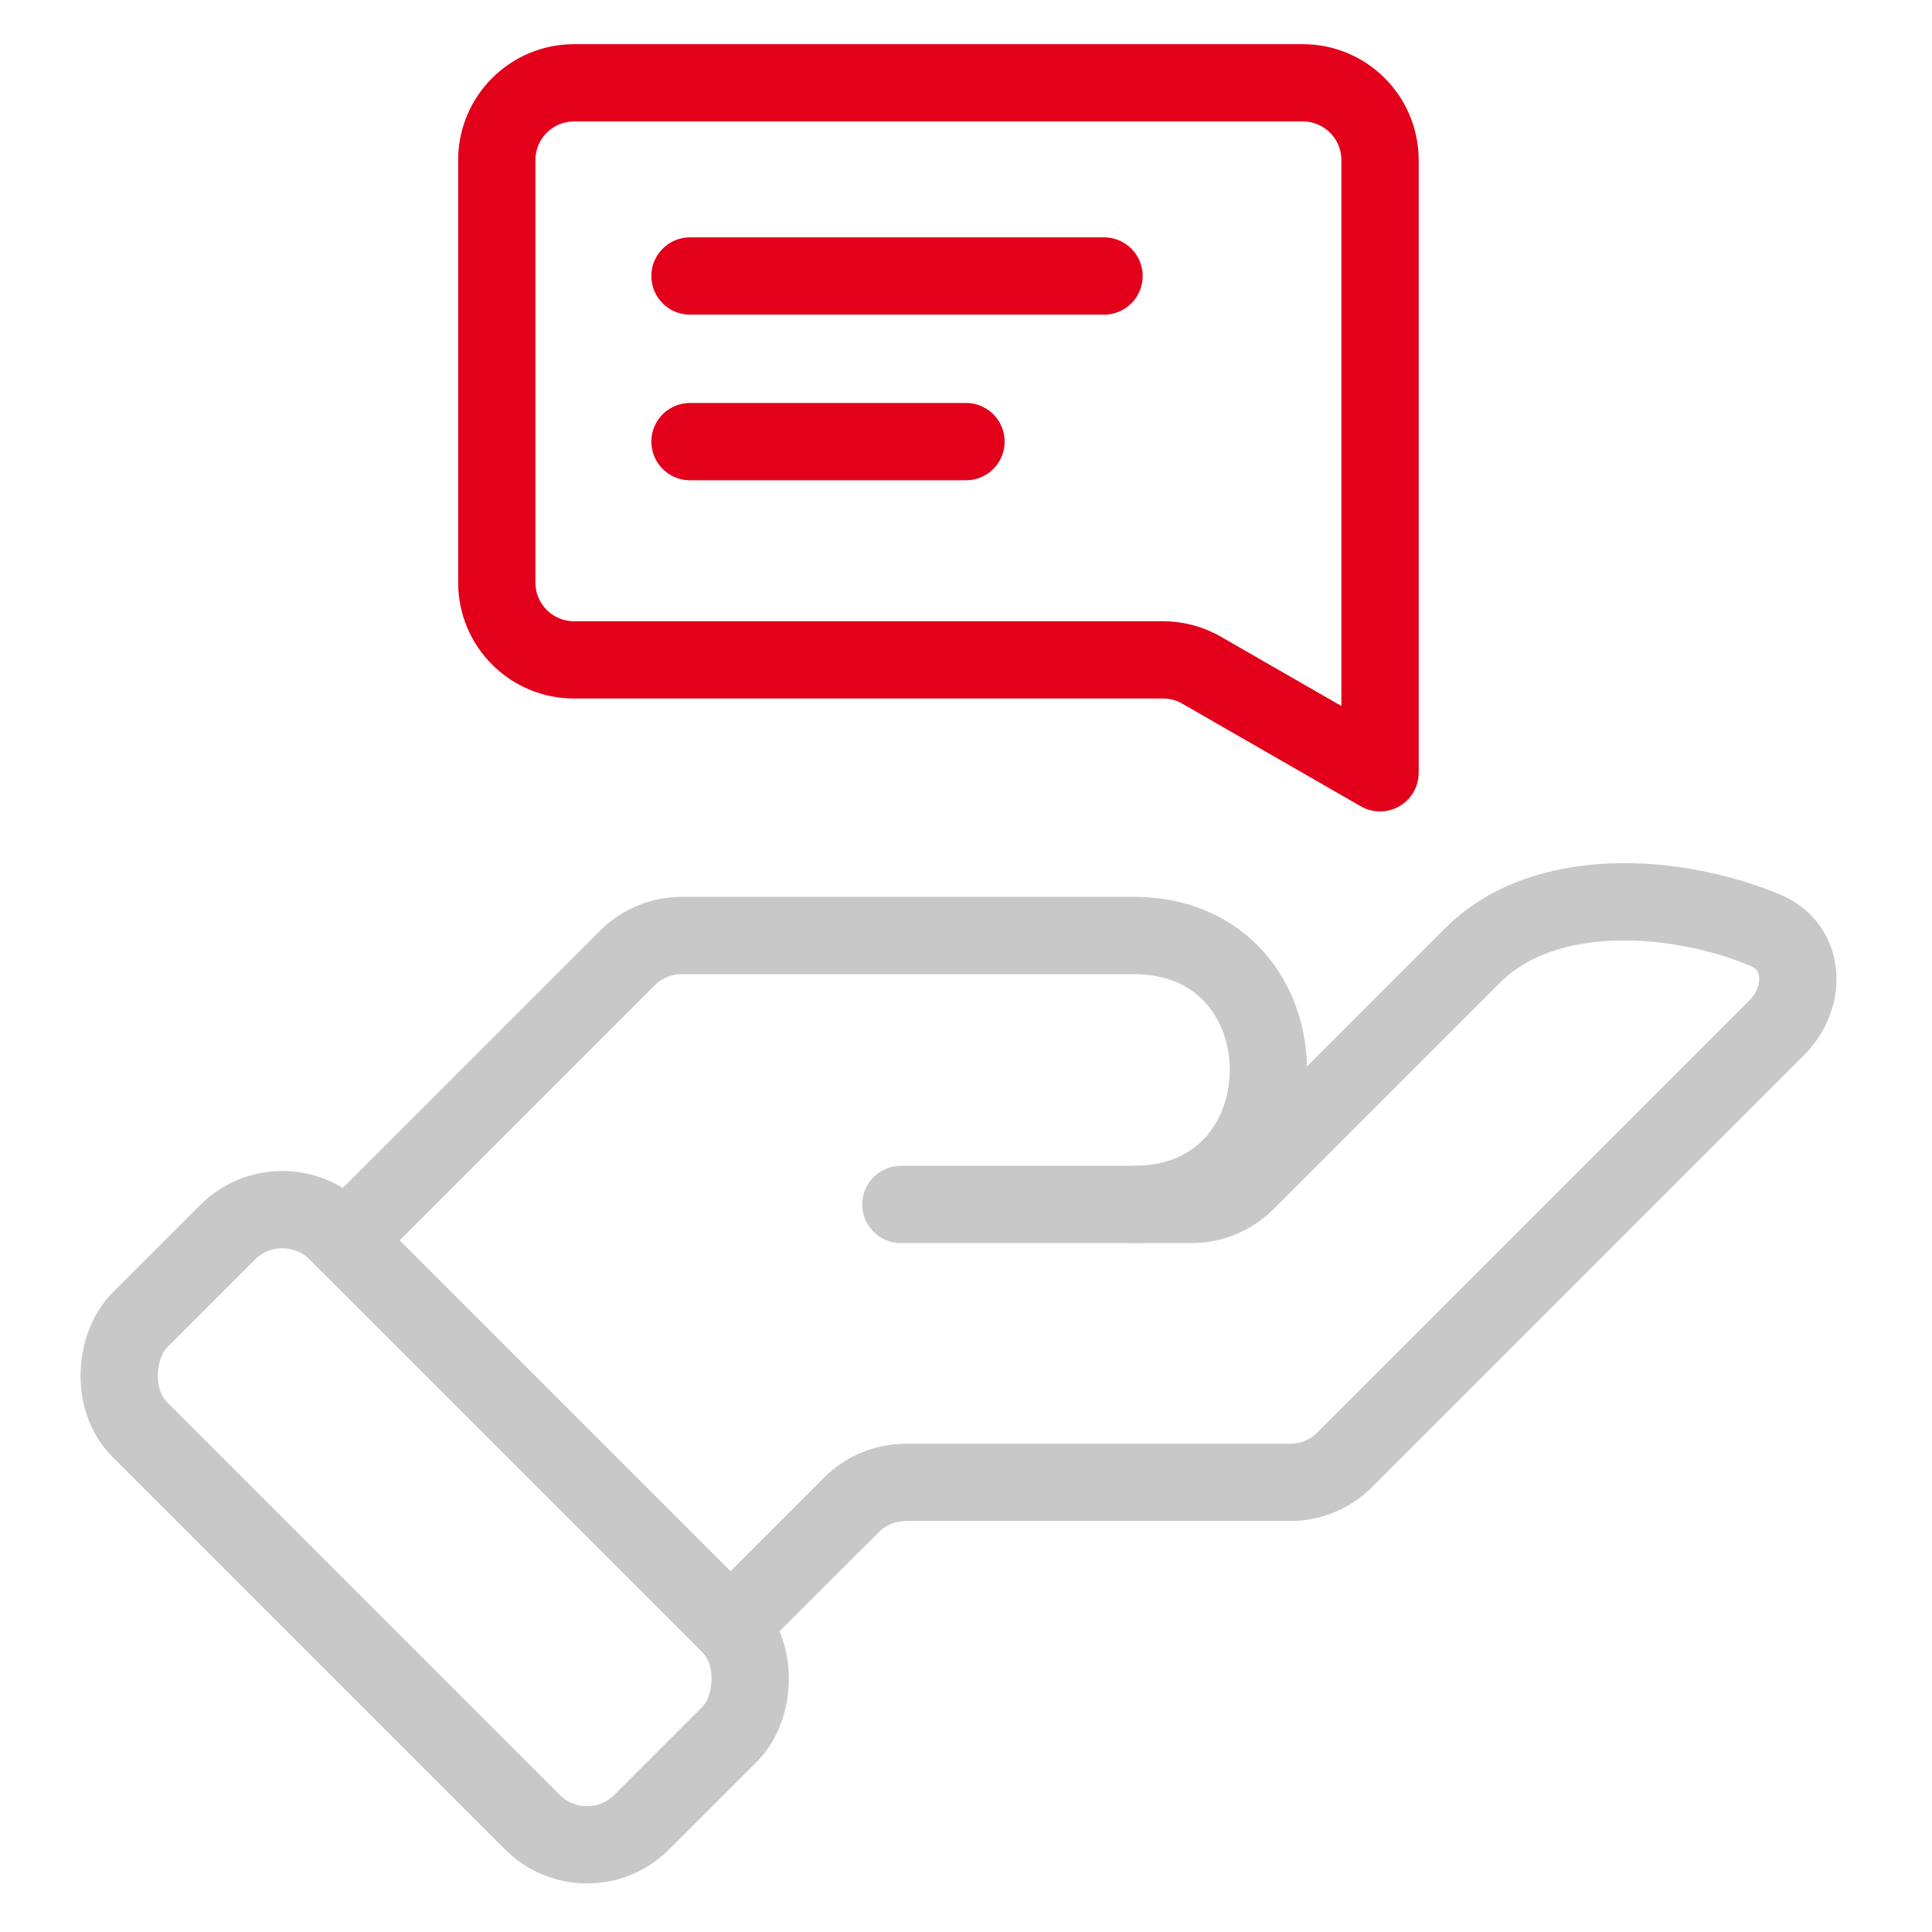<svg width="50" height="50" viewBox="0 0 50 50" fill="none" xmlns="http://www.w3.org/2000/svg">
    <path d="M18.905 42.075L22.032 38.949C22.407 38.574 22.916 38.363 23.446 38.363L33.389 38.363C33.919 38.363 34.428 38.153 34.803 37.778L45.979 26.602C46.779 25.802 46.727 24.507 45.683 24.073C43.376 23.113 39.967 22.87 38.11 24.727C36.312 26.525 33.823 29.014 32.251 30.586C31.876 30.961 31.367 31.171 30.837 31.171L23.314 31.171" stroke="#C8C8C8" stroke-width="2" stroke-linecap="round"/>
    <path d="M8.929 32.099L16.232 24.797C16.607 24.422 17.116 24.211 17.646 24.211L29.346 24.211C33.986 24.211 33.986 31.171 29.346 31.171" stroke="#C8C8C8" stroke-width="2" stroke-linecap="round"/>
    <rect x="7.306" y="30.476" width="18.373" height="7.218" rx="2" transform="rotate(45 7.306 30.476)" stroke="#C8C8C8" stroke-width="2"/>
    <path d="M12.857 4.143C12.857 3.038 13.753 2.143 14.857 2.143H33.715C34.819 2.143 35.715 3.038 35.715 4.143V20L31.098 17.345C30.795 17.17 30.451 17.078 30.101 17.078H14.857C13.753 17.078 12.857 16.183 12.857 15.078V4.143Z" stroke="#E2001A" stroke-width="2" stroke-linejoin="round"/>
    <path d="M17.857 7.143H28.572" stroke="#E2001A" stroke-width="2" stroke-linecap="round"/>
    <path d="M17.857 11.429H25" stroke="#E2001A" stroke-width="2" stroke-linecap="round"/>
</svg>
